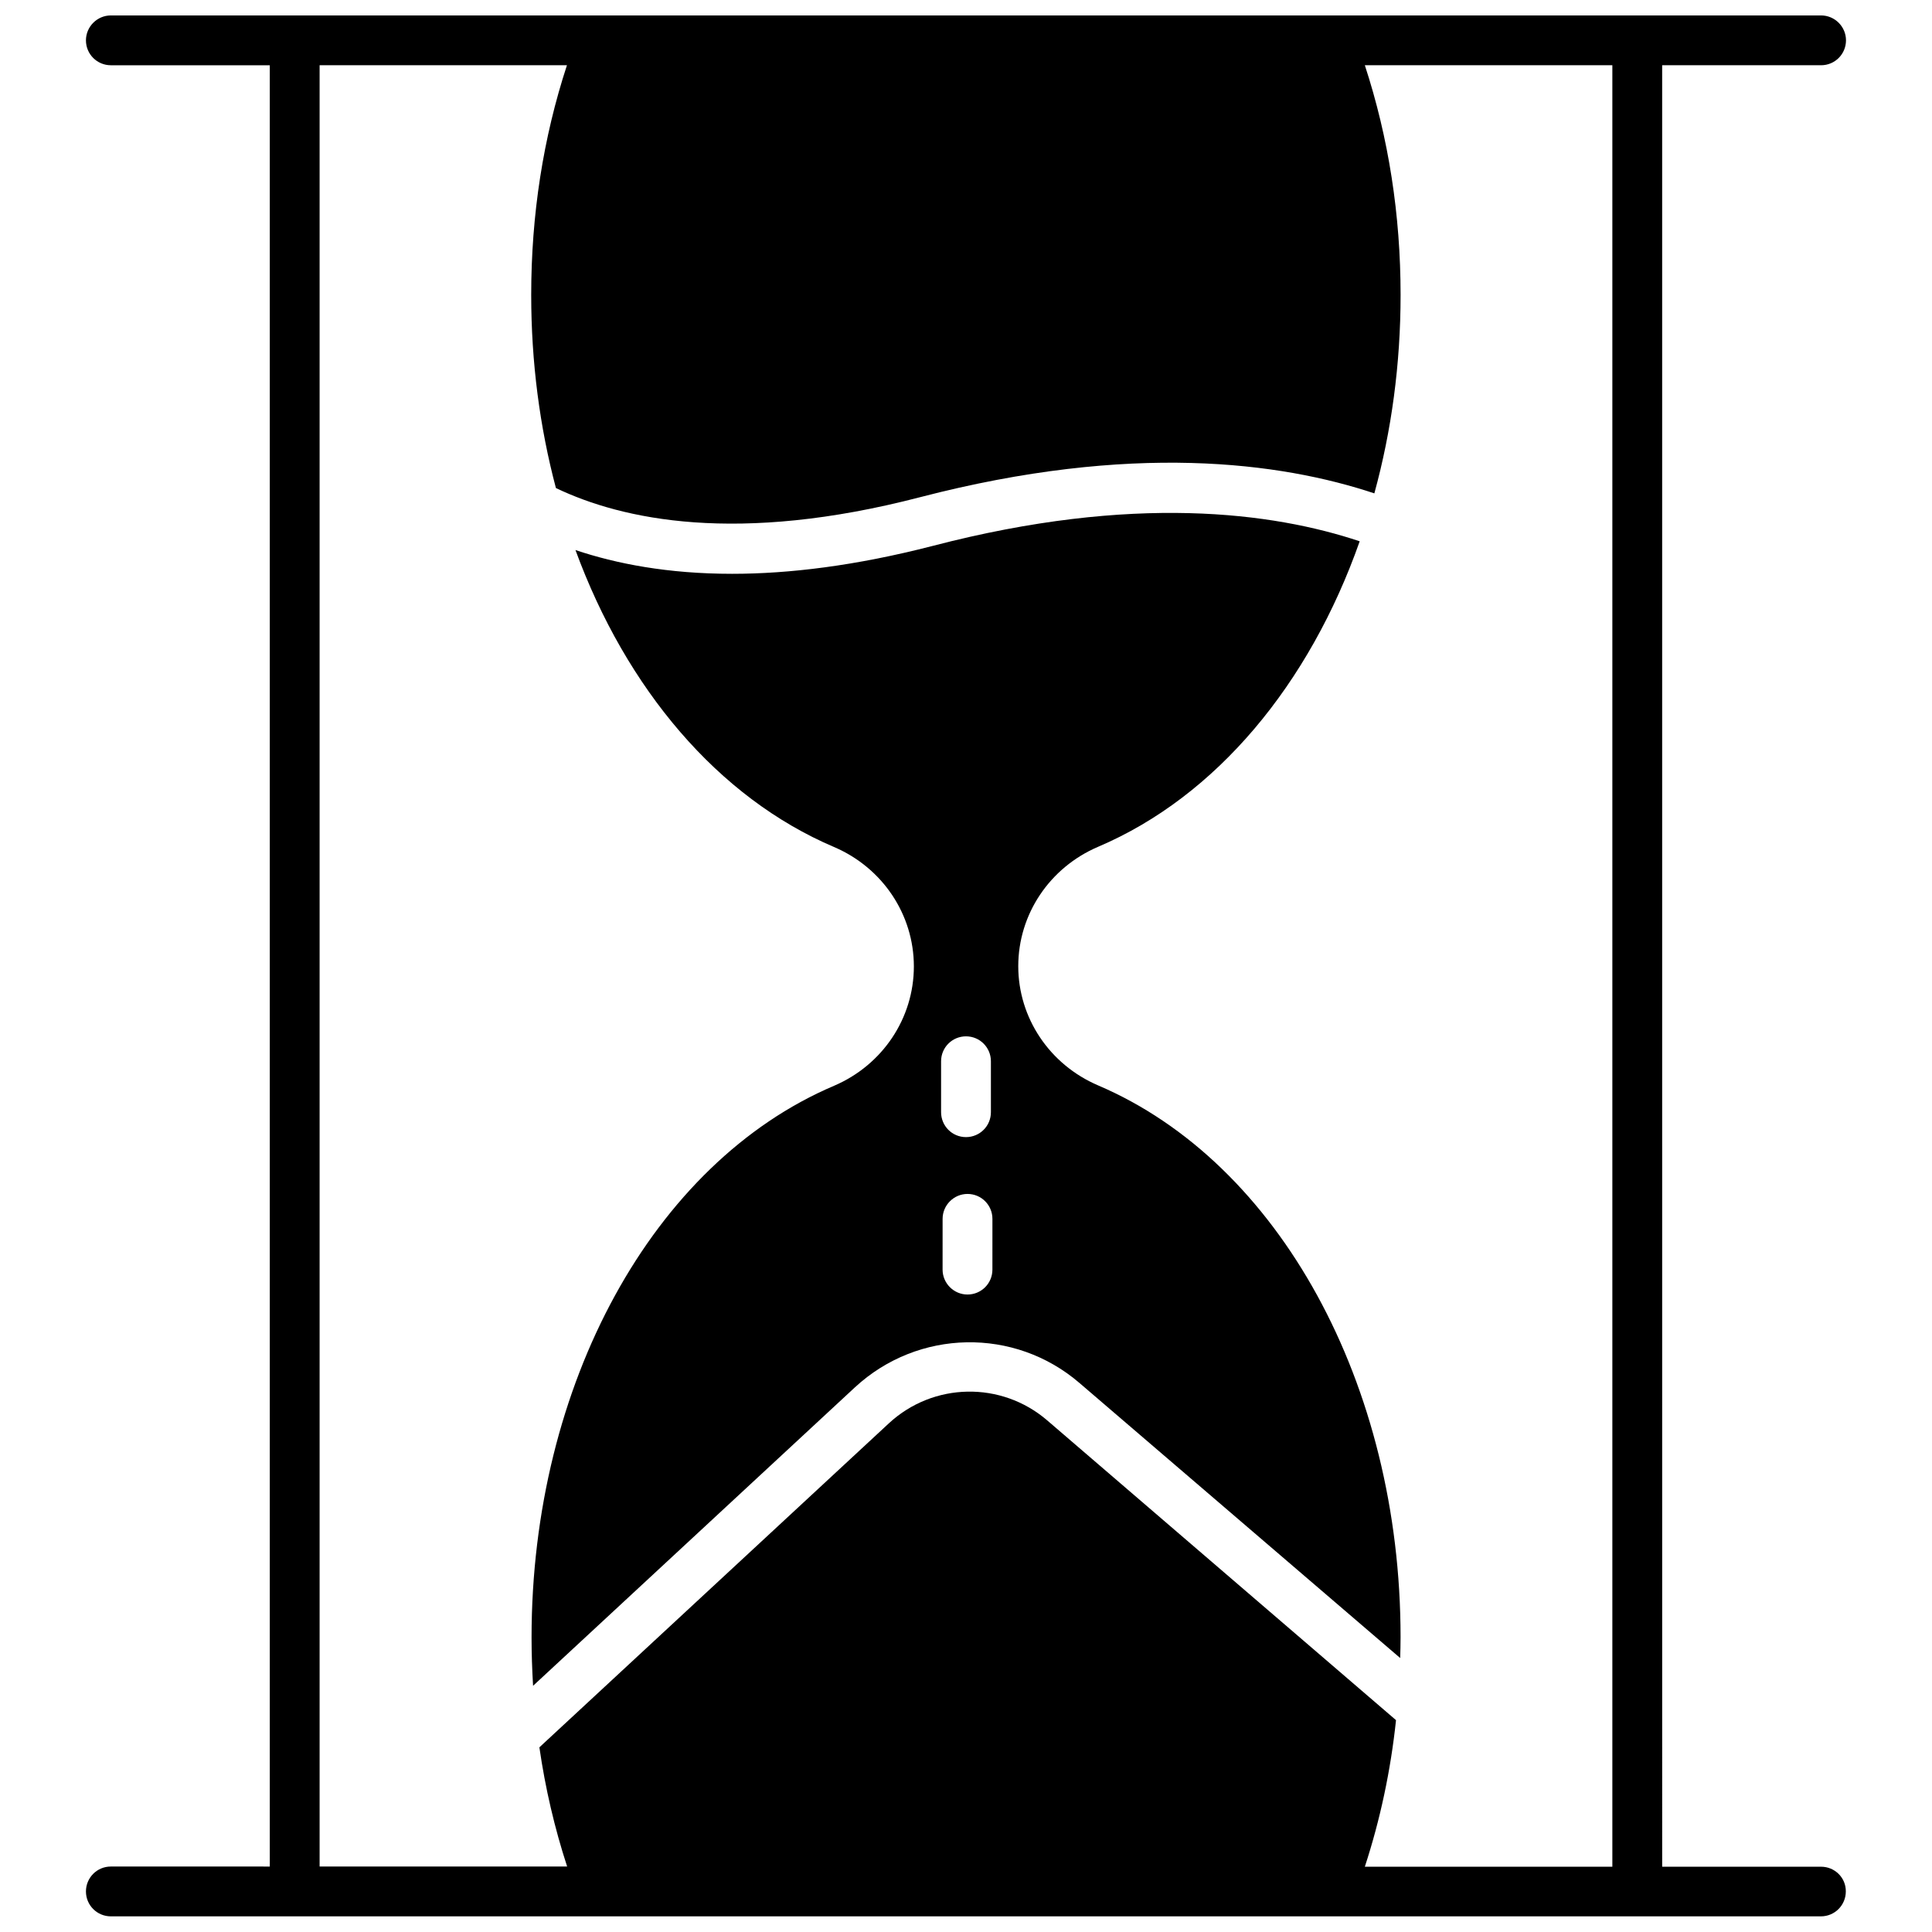 <?xml version="1.0" encoding="UTF-8"?>
<!-- Uploaded to: ICON Repo, www.iconrepo.com, Generator: ICON Repo Mixer Tools -->
<svg width="800px" height="800px" version="1.1" viewBox="144 144 512 512" xmlns="http://www.w3.org/2000/svg">
 <defs>
  <clipPath id="a">
   <path d="m166 148.09h468v503.81h-468z"/>
  </clipPath>
 </defs>
 <g clip-path="url(#a)">
  <path d="m626.61 638.7h-42.117l-0.004-477.41h42.117c3.68 0 6.602-2.973 6.602-6.602 0-3.625-2.973-6.598-6.598-6.598h-453.23c-3.629 0-6.602 2.973-6.602 6.602 0 3.68 2.973 6.602 6.602 6.602h42.117v477.36l-42.117-0.004c-3.68 0-6.602 2.973-6.602 6.602 0 3.68 2.973 6.602 6.602 6.602h453.18c3.68 0 6.602-2.973 6.602-6.602 0.047-3.629-2.926-6.551-6.551-6.551zm-55.32 0h-65.594c4.082-12.496 6.852-25.492 8.262-38.844l-92.449-79.449c-12.141-10.43-30.18-10.125-41.969 0.805l-92.598 85.848c1.562 10.832 4.031 21.41 7.356 31.59h-65.598v-477.36h65.547c-6.297 19.195-9.473 39.648-9.473 60.859 0 17.836 2.266 35.066 6.551 51.188 17.582 8.414 48.113 15.012 96.531 2.418 56.023-14.559 95.523-9.27 120.36-1.008 4.535-16.523 6.953-34.207 6.953-52.598 0-21.211-3.176-41.613-9.473-60.859h65.594z"/>
 </g>
 <path d="m435.01 431.64c-12.848-5.492-21.16-17.887-21.16-31.59 0-13.754 8.312-26.148 21.16-31.641 31.387-13.352 56.023-43.176 69.324-80.961-22.922-7.656-59.953-12.645-113.11 1.211-20.504 5.289-38.137 7.406-53.203 7.406-17.027 0-30.73-2.672-41.516-6.297 13.453 36.727 37.734 65.598 68.52 78.695 12.848 5.492 21.16 17.887 21.16 31.641 0 13.754-8.312 26.148-21.16 31.641-47.961 20.402-80.156 79.148-80.156 146.21 0 4.281 0.152 8.566 0.402 12.797l85.297-79.098c16.727-15.469 42.32-15.973 59.551-1.109l84.945 72.848c0.051-1.812 0.102-3.68 0.102-5.543-0.004-67.008-32.195-125.75-80.16-146.21zm-41.613-6.398c0-3.68 2.973-6.602 6.602-6.602 3.68 0 6.602 2.973 6.602 6.602v13.504c0 3.68-2.973 6.602-6.602 6.602-3.68 0-6.602-2.973-6.602-6.602zm13.602 55.219c0 3.68-2.973 6.602-6.602 6.602-3.629 0-6.602-2.973-6.602-6.602l0.004-13.453c0-3.629 2.973-6.602 6.602-6.602 3.68 0 6.602 2.973 6.602 6.602z"/>
</svg>